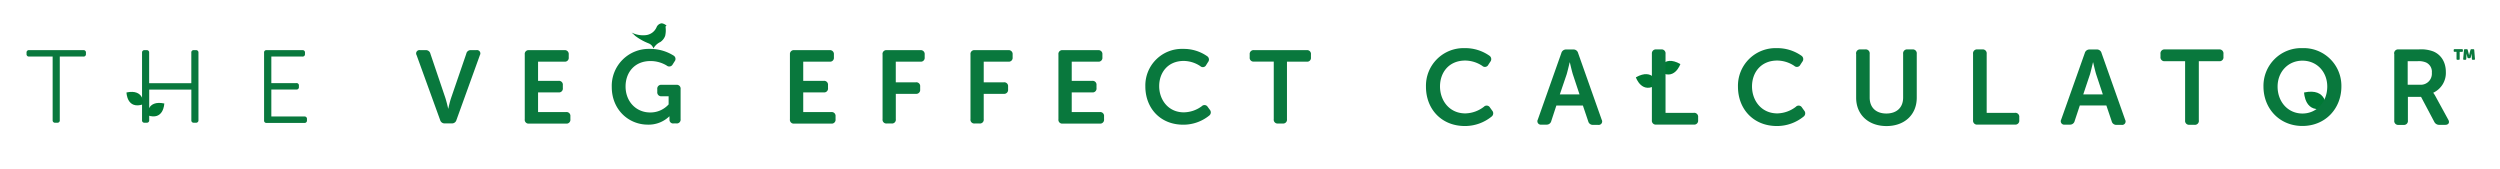 <svg id="Layer_1" data-name="Layer 1" xmlns="http://www.w3.org/2000/svg" viewBox="0 0 847.67 57.33"><defs><style>.cls-1{fill:#09783d;}.cls-2{fill:#007934;}</style></defs><title>VegEffectCalculator_logo_V2_final</title><path class="cls-1" d="M17.86,19.17H9.92A0.79,0.79,0,0,1,9,18.29V17.87A0.79,0.79,0,0,1,9.92,17H28.26a0.79,0.79,0,0,1,.88.88v0.42a0.79,0.79,0,0,1-.87.88h-8V40.73a0.77,0.77,0,0,1-.84.88h-0.7a0.79,0.79,0,0,1-.88-0.87V19.17Z"/><path class="cls-1" d="M48.17,17.87A0.77,0.77,0,0,1,49,17h0.73a0.78,0.78,0,0,1,.84.88V28.2H64.87V17.87A0.77,0.77,0,0,1,65.71,17h0.7a0.79,0.79,0,0,1,.88.88V40.73a0.79,0.79,0,0,1-.87.88h-0.7a0.77,0.77,0,0,1-.84-0.87V30.37H50.59V40.73a0.78,0.78,0,0,1-.84.88H49a0.77,0.77,0,0,1-.84-0.87V17.87Z"/><path class="cls-1" d="M89.54,17.87A0.77,0.77,0,0,1,90.38,17h12.15a0.79,0.79,0,0,1,.88.88v0.42a0.79,0.79,0,0,1-.88.88H92v9h8.47a0.77,0.77,0,0,1,.88.84v0.46a0.79,0.79,0,0,1-.87.88H92v9.14h11.2a0.79,0.79,0,0,1,.88.88v0.42a0.79,0.79,0,0,1-.87.88H90.38a0.77,0.77,0,0,1-.84-0.87V17.87Z"/><path class="cls-1" d="M141.25,18.68A1.13,1.13,0,0,1,142.44,17h1.85a1.55,1.55,0,0,1,1.65,1.23l5.08,15c0.46,1.44.95,3.64,0.95,3.64H152s0.46-2.21.95-3.64l5.15-15A1.5,1.5,0,0,1,159.74,17h1.79a1.13,1.13,0,0,1,1.19,1.68l-7.95,22a1.56,1.56,0,0,1-1.65,1.16h-2.24a1.56,1.56,0,0,1-1.65-1.16Z"/><path class="cls-1" d="M177.93,18.47A1.3,1.3,0,0,1,179.37,17h12a1.33,1.33,0,0,1,1.47,1.47v1a1.3,1.3,0,0,1-1.47,1.44h-8.93v6.51h6.93a1.3,1.3,0,0,1,1.47,1.44v1a1.31,1.31,0,0,1-1.47,1.47h-6.93V38h9.49a1.3,1.3,0,0,1,1.47,1.44v1a1.31,1.31,0,0,1-1.47,1.47H179.37a1.29,1.29,0,0,1-1.44-1.47V18.47Z"/><path class="cls-1" d="M220.28,16.58a14.91,14.91,0,0,1,8.12,2.27,1.32,1.32,0,0,1,.31,2l-0.63,1a1.31,1.31,0,0,1-2,.39,10.55,10.55,0,0,0-5.53-1.54c-5.43,0-8.44,3.92-8.44,8.61,0,5.22,3.68,8.82,8.3,8.82a8.27,8.27,0,0,0,6.3-2.73V32.64h-2.38a1.33,1.33,0,0,1-1.47-1.47V30.23a1.31,1.31,0,0,1,1.47-1.47h5a1.29,1.29,0,0,1,1.44,1.47V40.38a1.29,1.29,0,0,1-1.44,1.47H228.4A1.22,1.22,0,0,1,227,40.66v-0.6a5.39,5.39,0,0,1,0-.6h-0.07a10.06,10.06,0,0,1-7.28,2.8c-6.58,0-12.22-5.15-12.22-12.74A12.54,12.54,0,0,1,220.28,16.58Z"/><path class="cls-1" d="M267.85,18.47A1.3,1.3,0,0,1,269.28,17h12a1.33,1.33,0,0,1,1.47,1.47v1a1.3,1.3,0,0,1-1.47,1.44h-8.93v6.51h6.93a1.3,1.3,0,0,1,1.47,1.44v1a1.31,1.31,0,0,1-1.47,1.47h-6.93V38h9.49a1.3,1.3,0,0,1,1.47,1.44v1a1.31,1.31,0,0,1-1.47,1.47H269.28a1.29,1.29,0,0,1-1.44-1.47V18.47Z"/><path class="cls-1" d="M299.24,18.47A1.3,1.3,0,0,1,300.68,17h11.38a1.33,1.33,0,0,1,1.47,1.47v1a1.3,1.3,0,0,1-1.47,1.44h-8.33v7h6.79A1.3,1.3,0,0,1,312,29.35v1a1.33,1.33,0,0,1-1.47,1.47h-6.79v8.58a1.29,1.29,0,0,1-1.44,1.47h-1.61a1.29,1.29,0,0,1-1.44-1.47V18.47Z"/><path class="cls-1" d="M329.06,18.47A1.3,1.3,0,0,1,330.5,17h11.38a1.33,1.33,0,0,1,1.47,1.47v1a1.3,1.3,0,0,1-1.47,1.44h-8.33v7h6.79a1.3,1.3,0,0,1,1.47,1.44v1a1.33,1.33,0,0,1-1.47,1.47h-6.79v8.58a1.29,1.29,0,0,1-1.44,1.47H330.5a1.29,1.29,0,0,1-1.44-1.47V18.47Z"/><path class="cls-1" d="M358.88,18.47A1.3,1.3,0,0,1,360.32,17h12a1.33,1.33,0,0,1,1.47,1.47v1a1.3,1.3,0,0,1-1.47,1.44h-8.93v6.51h6.93a1.3,1.3,0,0,1,1.47,1.44v1a1.31,1.31,0,0,1-1.47,1.47h-6.93V38h9.49a1.3,1.3,0,0,1,1.47,1.44v1a1.31,1.31,0,0,1-1.47,1.47H360.32a1.29,1.29,0,0,1-1.44-1.47V18.47Z"/><path class="cls-1" d="M401.2,16.58a13.87,13.87,0,0,1,8.12,2.48,1.36,1.36,0,0,1,.28,2l-0.63,1a1.25,1.25,0,0,1-2,.35,10.35,10.35,0,0,0-5.6-1.75c-5.43,0-8.33,4-8.33,8.54s3,8.89,8.37,8.89A10.41,10.41,0,0,0,407.5,36a1.27,1.27,0,0,1,2,.25l0.7,0.95a1.36,1.36,0,0,1-.21,2,13.93,13.93,0,0,1-8.79,3.08c-7.81,0-12.85-5.64-12.85-13A12.4,12.4,0,0,1,401.2,16.58Z"/><path class="cls-1" d="M431.89,20.88h-6.69a1.29,1.29,0,0,1-1.47-1.44v-1A1.31,1.31,0,0,1,425.21,17h17.85a1.3,1.3,0,0,1,1.44,1.47v1a1.28,1.28,0,0,1-1.44,1.44h-6.69v19.5a1.3,1.3,0,0,1-1.47,1.47h-1.58a1.29,1.29,0,0,1-1.43-1.47V20.88Z"/><path class="cls-2" d="M214.1,11a8.55,8.55,0,0,0,4.73.93,4.48,4.48,0,0,0,3.78-2.67,2.16,2.16,0,0,1,1.75-1.36A2.94,2.94,0,0,1,226,8.7L225.65,9a8.42,8.42,0,0,1-.11,3.14,4.23,4.23,0,0,1-1.65,2.11,5.18,5.18,0,0,0-1.62,1.18,3.9,3.9,0,0,0-.7,1A2.85,2.85,0,0,0,220,14.73a19,19,0,0,1-4.6-2.55c-0.61-.61-1.32-1.21-1.32-1.21"/><path class="cls-2" d="M562.43,24s1.35-5.67,7.33-2.28c0,0-2.08,6.12-7.33,2.28"/><path class="cls-2" d="M562,28.5s-1.34-5.67-7.33-2.28c0,0,2.07,6.12,7.33,2.28"/><path class="cls-2" d="M50,39.09s-0.37-5.27,5.72-4C55.69,35.13,55.56,41,50,39.09Z"/><path class="cls-2" d="M788.68,36.5s0.49-6.84-7.44-5.14C781.25,31.36,781.42,39,788.68,36.5Z"/><path class="cls-2" d="M48.61,35.35s0.37-5.27-5.72-4C42.89,31.39,43,37.25,48.61,35.35Z"/><path class="cls-1" d="M496.6,16.32A14.26,14.26,0,0,1,505,18.88a1.4,1.4,0,0,1,.29,2.09l-0.65,1a1.29,1.29,0,0,1-2.05.36,10.63,10.63,0,0,0-5.76-1.8c-5.58,0-8.57,4.07-8.57,8.78s3.1,9.14,8.6,9.14a10.7,10.7,0,0,0,6.26-2.23,1.3,1.3,0,0,1,2.09.25l0.72,1a1.4,1.4,0,0,1-.22,2.09,14.32,14.32,0,0,1-9,3.17c-8,0-13.21-5.8-13.21-13.32A12.75,12.75,0,0,1,496.6,16.32Z"/><path class="cls-1" d="M529.4,18a1.63,1.63,0,0,1,1.69-1.22h2.3A1.6,1.6,0,0,1,535.09,18l8,22.61a1.17,1.17,0,0,1-1.22,1.73H540.2a1.6,1.6,0,0,1-1.69-1.22l-1.8-5.33h-9L526,41a1.6,1.6,0,0,1-1.69,1.26h-1.66a1.17,1.17,0,0,1-1.22-1.73Zm6.16,14-2.27-6.84c-0.43-1.44-1-4-1-4h-0.07s-0.58,2.52-1,4L528.89,32h6.66Z"/><path class="cls-1" d="M560.11,18.26a1.34,1.34,0,0,1,1.48-1.51h1.66a1.34,1.34,0,0,1,1.48,1.51v20h9.54a1.33,1.33,0,0,1,1.51,1.48v1a1.34,1.34,0,0,1-1.51,1.51H561.58a1.33,1.33,0,0,1-1.48-1.51V18.26Z"/><path class="cls-1" d="M602.44,16.32a14.26,14.26,0,0,1,8.35,2.56,1.4,1.4,0,0,1,.29,2.09l-0.65,1a1.29,1.29,0,0,1-2.05.36,10.63,10.63,0,0,0-5.76-1.8c-5.58,0-8.57,4.07-8.57,8.78s3.1,9.14,8.6,9.14a10.7,10.7,0,0,0,6.26-2.23,1.3,1.3,0,0,1,2.09.25l0.72,1a1.4,1.4,0,0,1-.22,2.09,14.32,14.32,0,0,1-9,3.17c-8,0-13.21-5.8-13.21-13.32A12.75,12.75,0,0,1,602.44,16.32Z"/><path class="cls-1" d="M629.34,18.26a1.34,1.34,0,0,1,1.48-1.51h1.62a1.35,1.35,0,0,1,1.51,1.51V33.09c0,3.46,2.23,5.4,5.65,5.4s5.69-1.94,5.69-5.4V18.26a1.34,1.34,0,0,1,1.48-1.51h1.66a1.34,1.34,0,0,1,1.48,1.51V33.13c0,5.72-4.1,9.61-10.26,9.61s-10.29-3.89-10.29-9.61V18.26Z"/><path class="cls-1" d="M669,18.26a1.34,1.34,0,0,1,1.48-1.51h1.66a1.34,1.34,0,0,1,1.48,1.51v20h9.54a1.33,1.33,0,0,1,1.51,1.48v1a1.34,1.34,0,0,1-1.51,1.51H670.48A1.33,1.33,0,0,1,669,40.8V18.26Z"/><path class="cls-1" d="M706.88,18a1.63,1.63,0,0,1,1.69-1.22h2.3A1.6,1.6,0,0,1,712.57,18l8,22.61a1.17,1.17,0,0,1-1.22,1.73h-1.66A1.6,1.6,0,0,1,716,41.09l-1.8-5.33h-9L703.46,41a1.6,1.6,0,0,1-1.69,1.26h-1.66a1.17,1.17,0,0,1-1.22-1.73ZM713,32l-2.27-6.84c-0.43-1.44-1-4-1-4h-0.07s-0.58,2.52-1,4L706.37,32H713Z"/><path class="cls-1" d="M740.93,20.75h-6.87a1.33,1.33,0,0,1-1.51-1.48v-1a1.35,1.35,0,0,1,1.51-1.51h18.36a1.34,1.34,0,0,1,1.48,1.51v1a1.31,1.31,0,0,1-1.48,1.48h-6.87v20A1.34,1.34,0,0,1,744,42.31h-1.62a1.33,1.33,0,0,1-1.48-1.51v-20Z"/><path class="cls-1" d="M780.68,16.32a12.78,12.78,0,0,1,13.21,13c0,7.52-5.47,13.39-13.21,13.39s-13.21-5.87-13.21-13.39A12.78,12.78,0,0,1,780.68,16.32Zm0,22.17c4.89,0,8.42-4,8.42-9.14,0-5-3.53-8.78-8.42-8.78s-8.42,3.82-8.42,8.78C772.25,34.53,775.78,38.49,780.68,38.49Z"/><path class="cls-1" d="M811.78,18.26a1.34,1.34,0,0,1,1.48-1.51h6.91a11.7,11.7,0,0,1,4.86.68c2.59,1.08,4.28,3.53,4.28,7a7.39,7.39,0,0,1-4.25,7v0.07a9.22,9.22,0,0,1,.83,1.33l4.21,7.7c0.61,1,.14,1.8-1,1.8h-1.94a1.83,1.83,0,0,1-1.76-1l-4.5-8.49h-4.46v8a1.33,1.33,0,0,1-1.48,1.51h-1.66a1.33,1.33,0,0,1-1.48-1.51V18.26Zm8.78,10.47a3.75,3.75,0,0,0,4-4.07,3.44,3.44,0,0,0-2-3.49,6.39,6.39,0,0,0-2.77-.43h-3.42v8h4.18Z"/><path class="cls-1" d="M833,17.57h-0.7a0.29,0.29,0,0,1-.33-0.33V17a0.29,0.29,0,0,1,.33-0.33h2.46a0.29,0.29,0,0,1,.33.33v0.25a0.29,0.29,0,0,1-.33.33H834v2.37a0.29,0.29,0,0,1-.33.33h-0.41a0.29,0.29,0,0,1-.33-0.33V17.57Z"/><path class="cls-1" d="M835.45,17a0.31,0.31,0,0,1,.34-0.32h0.58a0.34,0.34,0,0,1,.37.27L837,18c0.07,0.26.19,0.74,0.19,0.74h0s0.11-.49.18-0.74l0.28-1.05a0.34,0.34,0,0,1,.37-0.27h0.58a0.3,0.3,0,0,1,.34.32l0.24,2.94a0.28,0.28,0,0,1-.31.34h-0.39a0.3,0.3,0,0,1-.34-0.32l-0.06-1c0-.3,0-0.82,0-0.82h0l-0.21.82-0.13.51a0.36,0.36,0,0,1-.38.26H837a0.35,0.35,0,0,1-.37-0.26l-0.13-.51-0.21-.81h0s0,0.51,0,.81l-0.06,1a0.3,0.3,0,0,1-.33.32h-0.4a0.28,0.28,0,0,1-.31-0.34Z"/></svg>